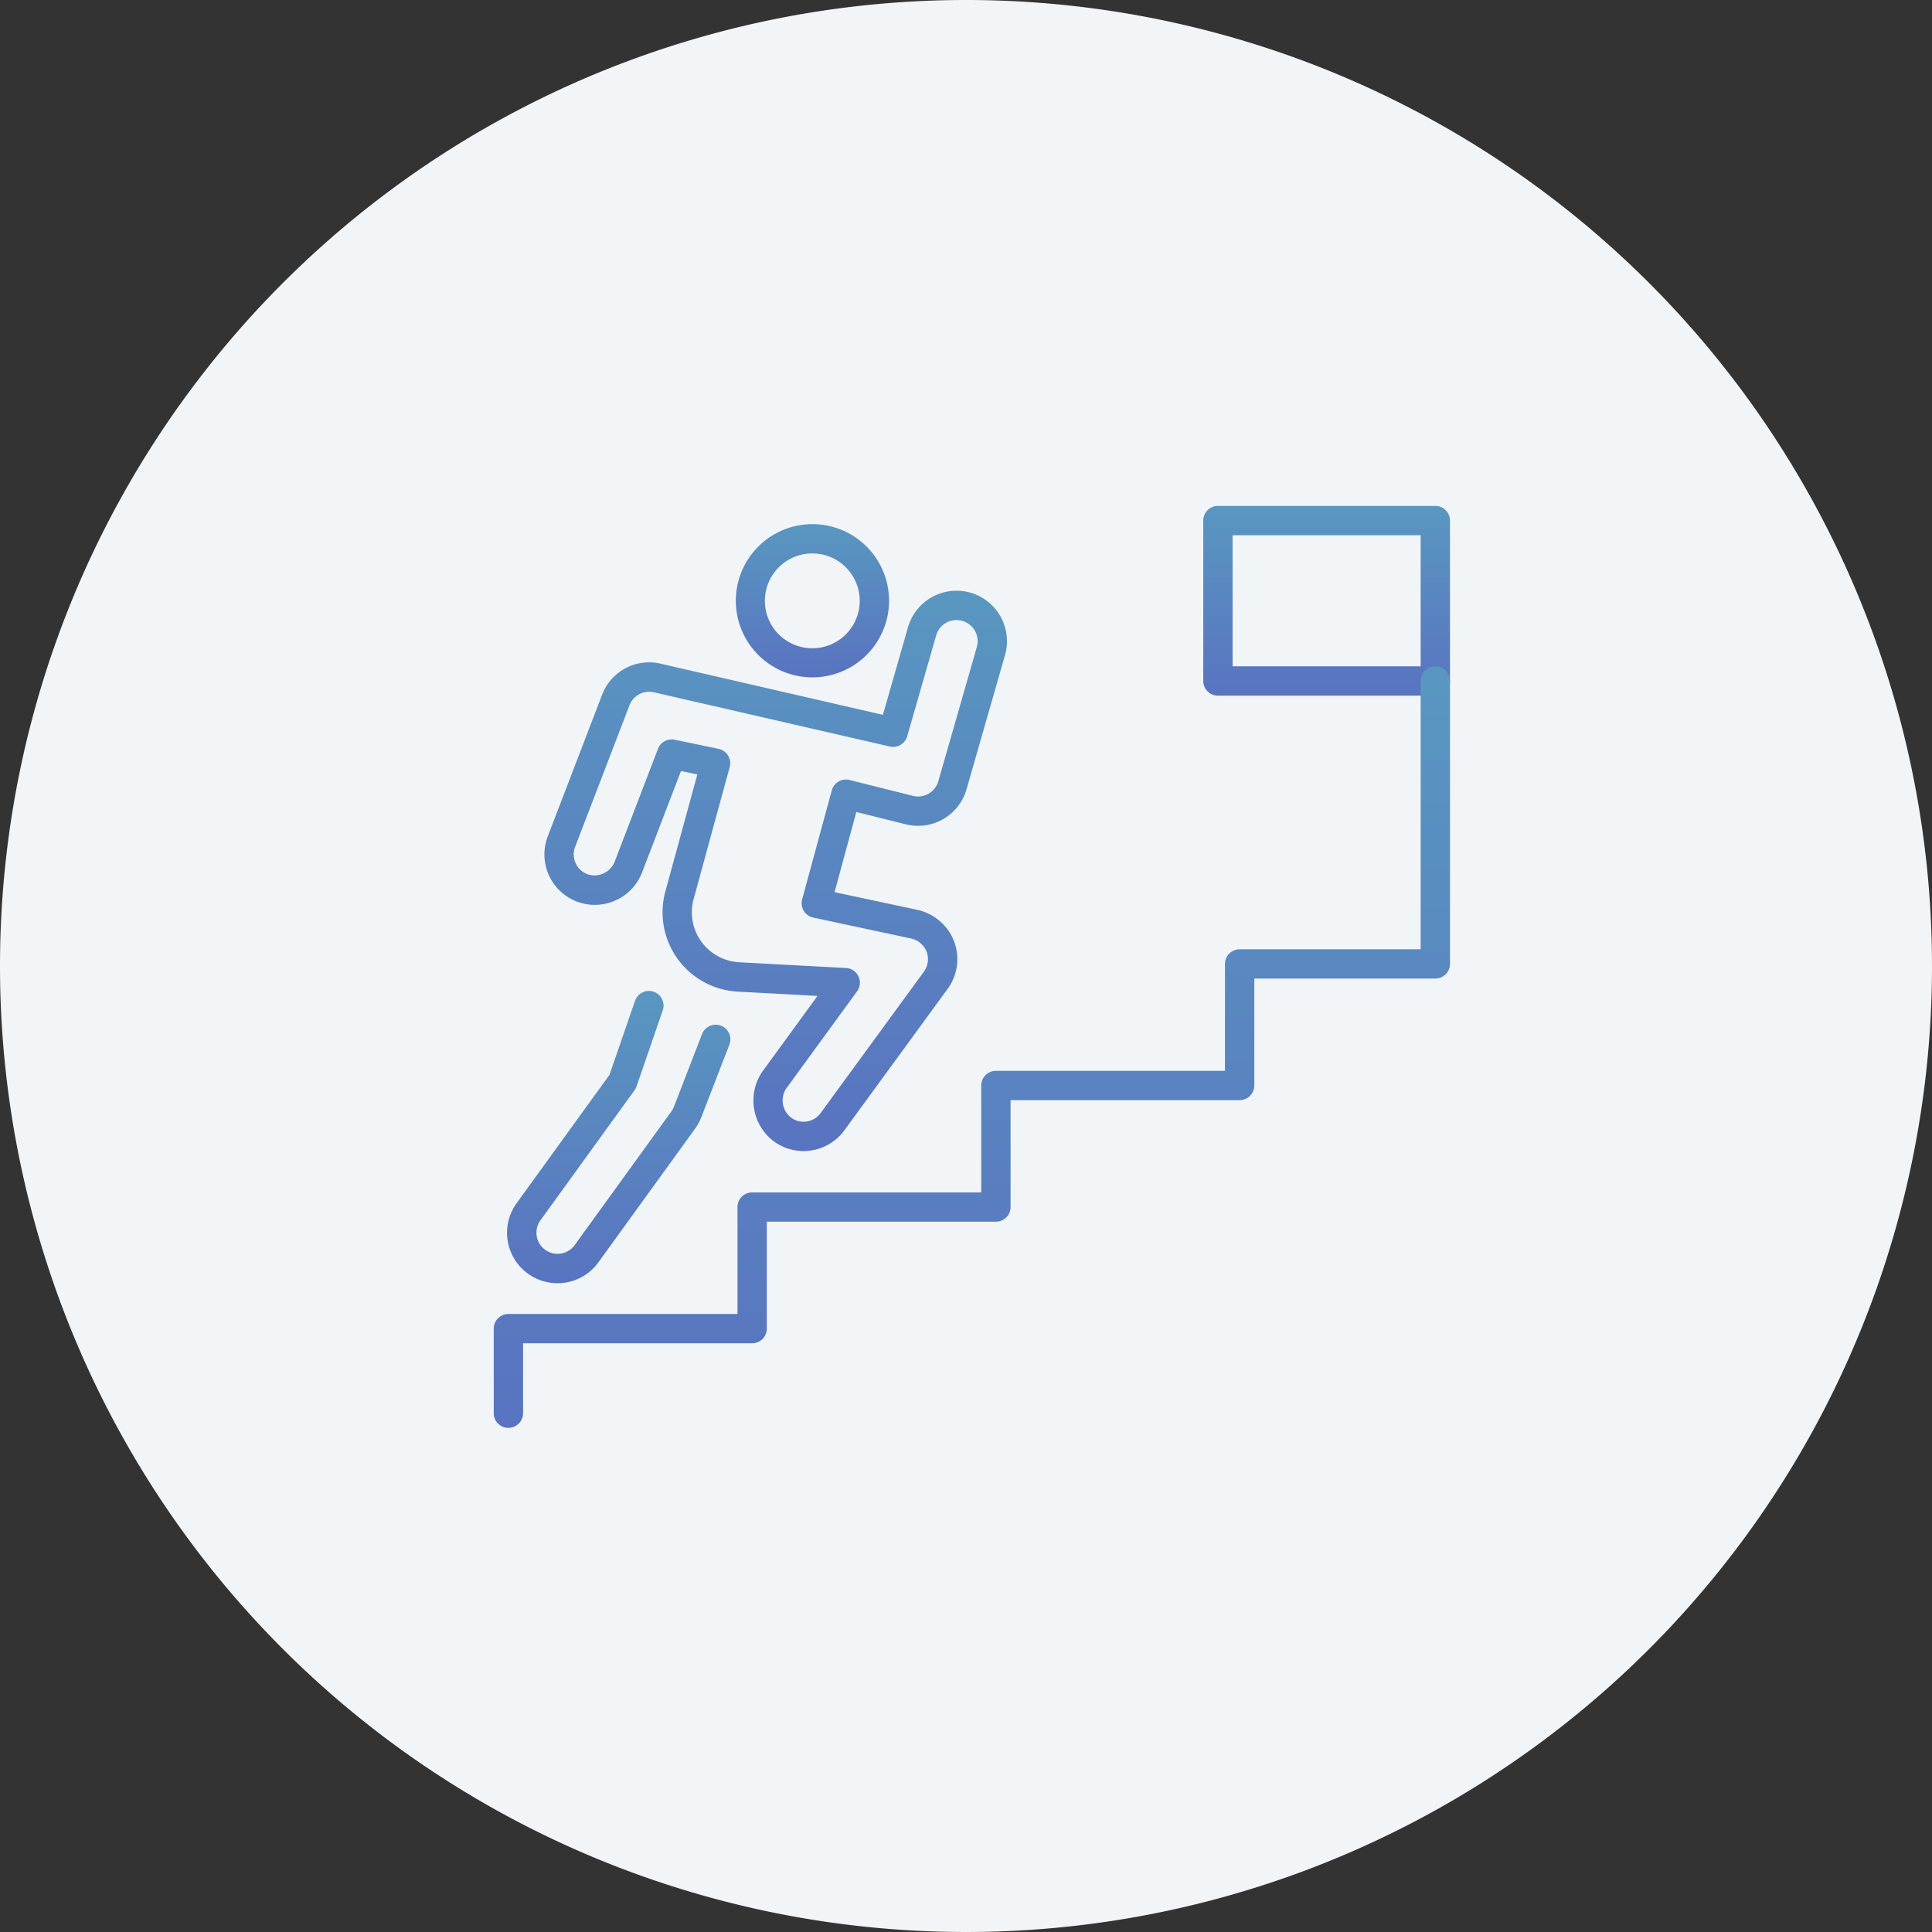 <svg xmlns="http://www.w3.org/2000/svg" xmlns:xlink="http://www.w3.org/1999/xlink" width="180" height="180" viewBox="0 0 180 180">
  <rect x="0" y="0" width="180" height="180" fill="#333333" stroke="none"/>
  <defs>
    <linearGradient id="linear-gradient" x1="0.5" x2="0.5" y2="1" gradientUnits="objectBoundingBox">
      <stop offset="0" stop-color="#5997c0"/>
      <stop offset="1" stop-color="#5973c0"/>
    </linearGradient>
    <clipPath id="clip-path">
      <rect id="Rectangle_15484" data-name="Rectangle 15484" width="89.093" height="85.9" fill="url(#linear-gradient)"/>
    </clipPath>
  </defs>
  <g id="Group_15418" data-name="Group 15418" transform="translate(-1204 -1801)">
    <path id="Path_9177" data-name="Path 9177" d="M90,0A90,90,0,1,1,0,90,90,90,0,0,1,90,0Z" transform="translate(1204 1801)" fill="#f2f5f8"/>
    <g id="Group_177" data-name="Group 177" transform="translate(1250 1848.134)">
      <g id="Group_176" data-name="Group 176" clip-path="url(#clip-path)">
        <path id="Path_114" data-name="Path 114" d="M130.849,23.574a7.138,7.138,0,1,1,3.57-.962,7.144,7.144,0,0,1-3.57.962m-.019-11.546a4.417,4.417,0,1,0,1.139.15,4.437,4.437,0,0,0-1.139-.15" transform="translate(-101.147 -7.599)" fill="url(#linear-gradient)"/>
        <path id="Path_115" data-name="Path 115" d="M50.028,95.555a4.684,4.684,0,0,1-2.8-.933A4.759,4.759,0,0,1,46.3,88l5.03-6.9-7.434-.4a7.4,7.4,0,0,1-6.741-9.336c1.094-4.007,2.358-8.629,2.979-10.9l-1.522-.317-3.6,9.382a4.725,4.725,0,0,1-5.944,2.838A4.7,4.7,0,0,1,26.2,66.231L31.26,53.04a4.684,4.684,0,0,1,5.348-2.919l.028.006,20.786,4.783,2.339-8.157a4.7,4.7,0,1,1,9.04,2.592l-3.584,12.5a4.7,4.7,0,0,1-5.658,3.267l-4.61-1.15L52.918,71.43l7.644,1.633a4.81,4.81,0,0,1,3.079,2.119,4.686,4.686,0,0,1-.2,5.279L53.827,93.63a4.716,4.716,0,0,1-3.8,1.925M37.747,57.2a1.364,1.364,0,0,1,.279.029l4.085.85a1.367,1.367,0,0,1,1.04,1.7s-1.845,6.741-3.362,12.3a4.663,4.663,0,0,0,4.25,5.885l9.948.533a1.367,1.367,0,0,1,1.032,2.17L48.5,89.611a2.02,2.02,0,0,0,.357,2.818,1.968,1.968,0,0,0,2.762-.414l9.618-13.169a1.967,1.967,0,0,0,.081-2.217,2.061,2.061,0,0,0-1.33-.892L50.934,73.8a1.367,1.367,0,0,1-1.034-1.7l2.761-10.153a1.367,1.367,0,0,1,1.65-.968L60.22,62.46a1.967,1.967,0,0,0,2.368-1.367l3.584-12.5a1.968,1.968,0,1,0-3.784-1.085l-2.7,9.4a1.367,1.367,0,0,1-1.621.955L36.039,52.8a1.962,1.962,0,0,0-2.226,1.224L28.75,67.21a1.969,1.969,0,0,0,1.2,2.568,2.027,2.027,0,0,0,2.5-1.232l4.017-10.467a1.367,1.367,0,0,1,1.276-.877m.723,14.516h0Z" transform="translate(-21.165 -35.445)" fill="url(#linear-gradient)"/>
        <path id="Path_116" data-name="Path 116" d="M11.484,275.045a4.7,4.7,0,0,1-3.8-7.459l8.651-11.957,2.385-6.917a1.367,1.367,0,0,1,2.584.892l-2.451,7.109a1.365,1.365,0,0,1-.185.356L9.9,269.188a1.968,1.968,0,0,0,3.189,2.307L22.1,259.038a1.969,1.969,0,0,0,.235-.427l2.623-6.782a1.367,1.367,0,0,1,2.55.986l-2.628,6.793a4.735,4.735,0,0,1-.565,1.032L15.3,273.1a4.661,4.661,0,0,1-3.162,1.9,4.738,4.738,0,0,1-.654.045" transform="translate(-5.55 -202.624)" fill="url(#linear-gradient)"/>
        <path id="Path_117" data-name="Path 117" d="M384.288,17.678H364.034a1.367,1.367,0,0,1-1.367-1.367V1.367A1.367,1.367,0,0,1,364.034,0h20.253a1.367,1.367,0,0,1,1.367,1.367V16.311a1.367,1.367,0,0,1-1.367,1.367M365.4,14.943H382.92V2.734H365.4Z" transform="translate(-296.562 0)" fill="url(#linear-gradient)"/>
        <path id="Path_118" data-name="Path 118" d="M1.367,152.939A1.367,1.367,0,0,1,0,151.572v-7.879a1.367,1.367,0,0,1,1.367-1.367H22.709v-9.959A1.367,1.367,0,0,1,24.076,131H45.419V121.04a1.367,1.367,0,0,1,1.367-1.367H68.128v-9.959a1.367,1.367,0,0,1,1.367-1.367H86.359v-25a1.367,1.367,0,1,1,2.734,0v26.364a1.367,1.367,0,0,1-1.367,1.367H70.862v9.959a1.367,1.367,0,0,1-1.367,1.367H48.153v9.959a1.367,1.367,0,0,1-1.367,1.367H25.443v9.959a1.367,1.367,0,0,1-1.367,1.367H2.734v6.512a1.367,1.367,0,0,1-1.367,1.367" transform="translate(0 -67.04)" fill="url(#linear-gradient)"/>
      </g>
    </g>
  </g>
</svg>
